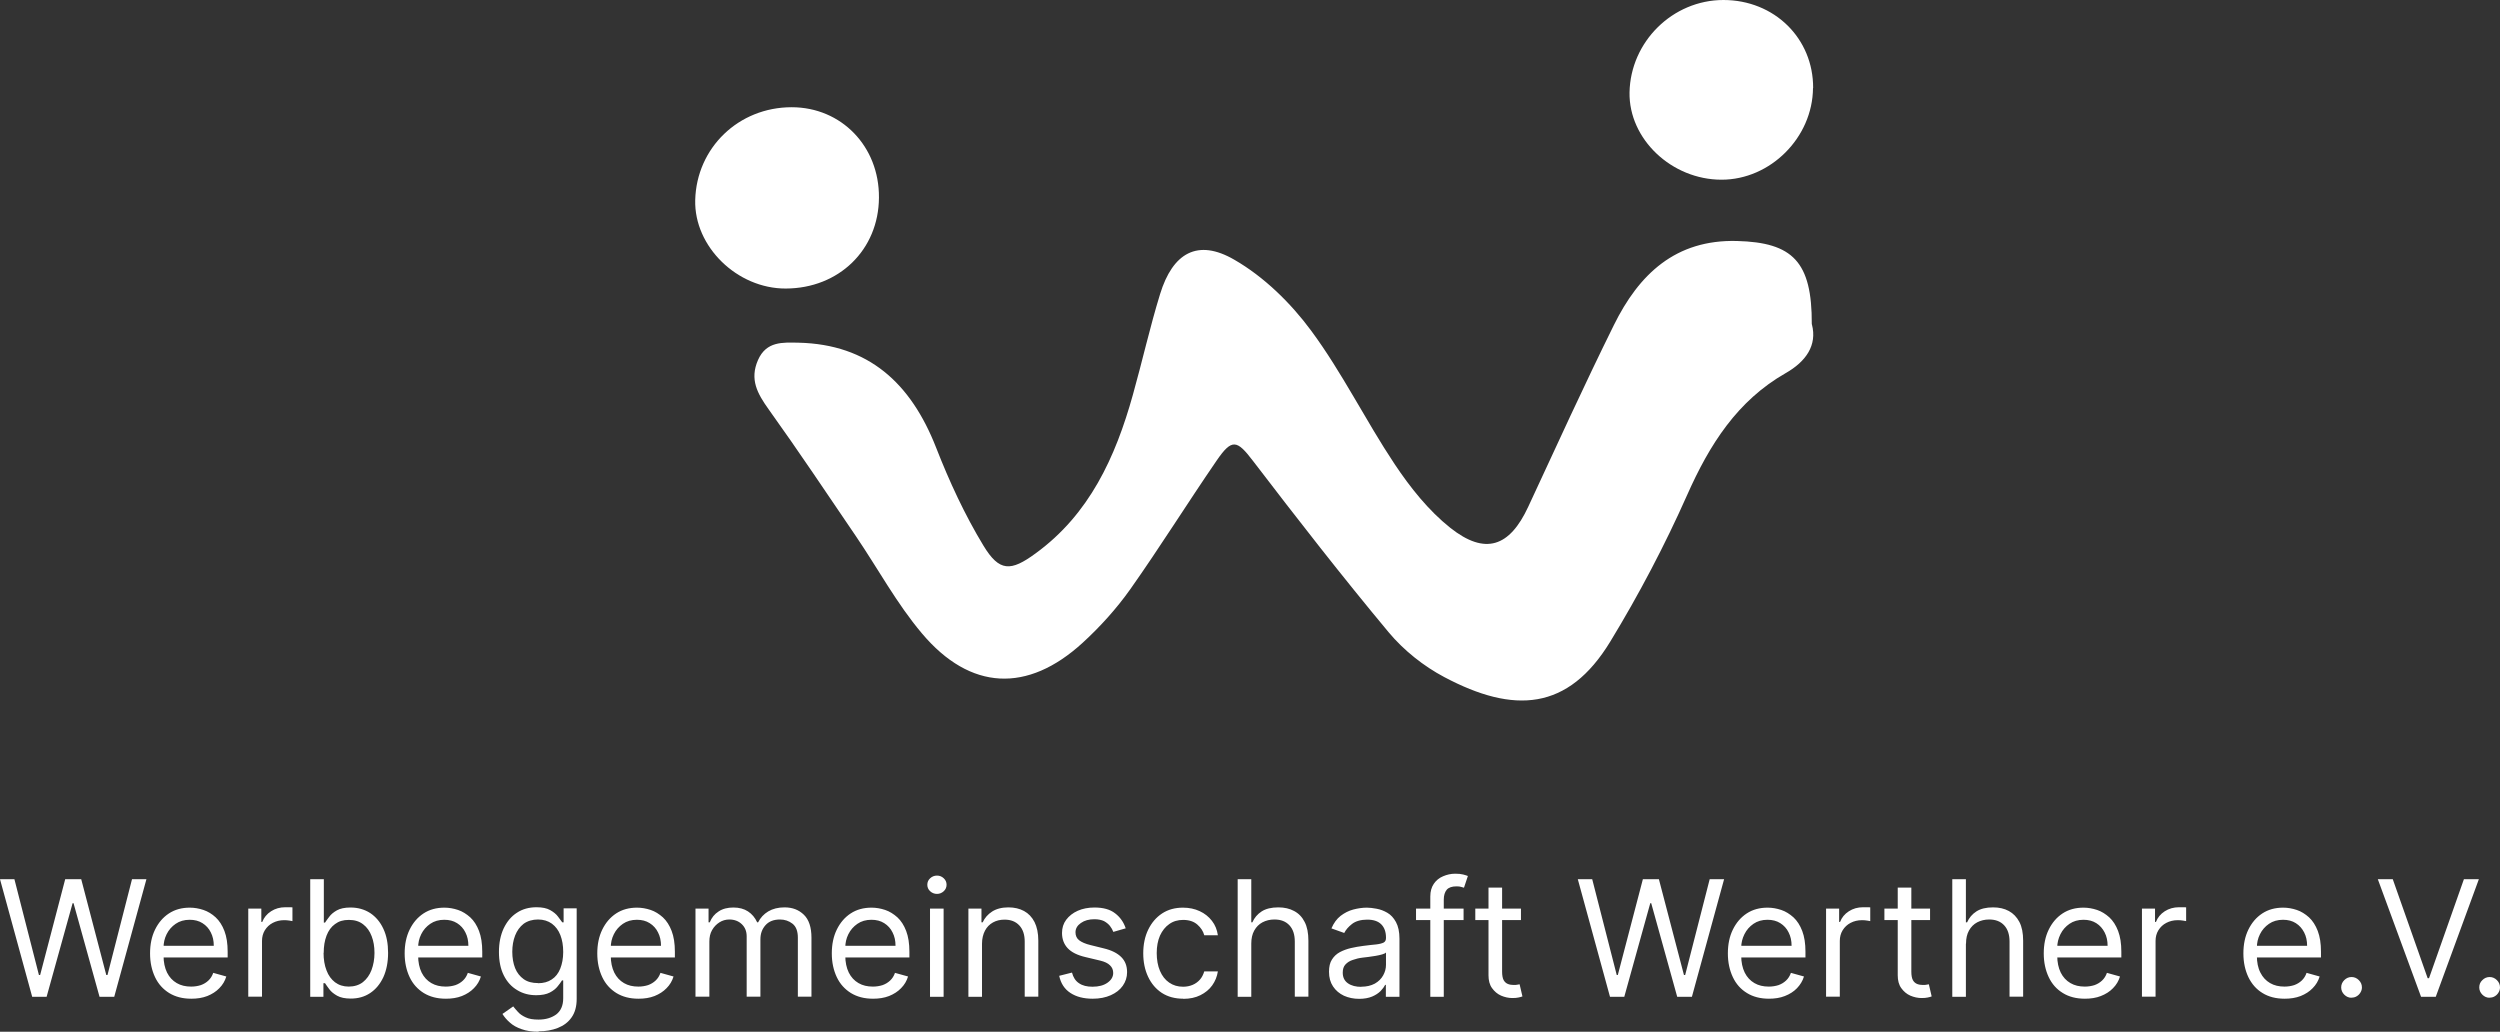 <?xml version="1.0" encoding="UTF-8"?>
<svg id="Ebene_1" xmlns="http://www.w3.org/2000/svg" width="185.59" height="76.59" viewBox="0 0 185.59 76.59">
	<rect x="0" y="0" width="185.59" height="76.59" fill="#333333" stroke="none"/>
	<path
		d="M134.51,24.09c.4,1.54-.44,2.75-1.95,3.61-3.59,2.05-5.65,5.3-7.31,9.04-1.66,3.74-3.58,7.39-5.71,10.89-3.13,5.14-7.15,5.38-12.33,2.63-1.53-.81-3-1.98-4.12-3.32-3.46-4.15-6.78-8.42-10.07-12.72-1.19-1.56-1.56-1.69-2.7-.03-2.17,3.16-4.2,6.42-6.41,9.55-1.02,1.44-2.24,2.79-3.54,3.98-4.09,3.74-8.34,3.56-11.93-.7-1.86-2.2-3.26-4.8-4.89-7.2-2.15-3.16-4.27-6.34-6.5-9.45-.82-1.15-1.41-2.2-.78-3.64.62-1.41,1.84-1.31,3.01-1.29,5.21.12,8.34,3.01,10.21,7.78.98,2.51,2.13,5,3.52,7.29,1.18,1.94,2.02,1.93,3.87.57,3.99-2.9,5.93-7.14,7.22-11.77.7-2.49,1.26-5.01,2.02-7.48.94-3.06,2.79-4.13,5.51-2.55,2.19,1.26,4.18,3.2,5.7,5.26,2.31,3.12,4.04,6.67,6.2,9.91,1.16,1.74,2.52,3.45,4.13,4.73,2.6,2.06,4.41,1.42,5.79-1.56,2.09-4.5,4.15-9.02,6.35-13.47,1.87-3.8,4.59-6.38,9.15-6.26,4.13.11,5.57,1.53,5.55,6.17h0Z"
		fill="#fff"/>
	<path
		d="M58.77,7.96c3.69,0,6.51,2.91,6.48,6.71-.02,3.87-2.97,6.74-6.92,6.75-3.61.01-6.81-3.12-6.72-6.57.1-3.88,3.22-6.89,7.16-6.89h0Z"
		fill="#fff"/>
	<path
		d="M134.59,6.54c-.03,3.67-3.16,6.8-6.79,6.8-3.71,0-6.89-3.02-6.83-6.48C121.04,3.1,124.17,0,127.94,0c3.78,0,6.68,2.85,6.66,6.54Z"
		fill="#fff"/>
	<path
		d="M2.39,74l-2.39-8.73h1.07l1.82,7.11h.09l1.86-7.11h1.19l1.86,7.11h.09l1.82-7.11h1.07l-2.39,8.73h-1.09l-1.93-6.95h-.07l-1.93,6.95h-1.09ZM14.19,74.14c-.63,0-1.17-.14-1.63-.42-.45-.28-.81-.67-1.05-1.18-.24-.51-.37-1.09-.37-1.76s.12-1.26.37-1.77c.25-.51.59-.91,1.03-1.2.44-.29.96-.43,1.55-.43.34,0,.68.06,1.01.17.33.11.64.3.91.55.27.25.49.59.65,1.01.16.42.24.93.24,1.54v.43h-5.05v-.87h4.02c0-.37-.07-.7-.22-.99-.14-.29-.35-.52-.62-.69-.27-.17-.58-.25-.95-.25-.4,0-.75.1-1.04.3-.29.2-.51.45-.67.77-.16.32-.23.65-.23,1.01v.58c0,.49.09.91.26,1.26.17.34.41.6.72.78.31.18.66.26,1.07.26.26,0,.5-.04.72-.11.22-.08.4-.19.56-.34.16-.15.28-.34.36-.57l.97.27c-.1.33-.27.62-.52.87-.24.25-.54.44-.89.58-.36.14-.75.2-1.2.2ZM18.43,74v-6.55h.97v.99h.07c.12-.32.34-.59.65-.79s.66-.3,1.06-.3c.07,0,.17,0,.28,0,.11,0,.19,0,.25.01v1.02s-.11-.02-.23-.04c-.12-.02-.25-.03-.38-.03-.32,0-.6.07-.85.2-.25.13-.44.31-.59.55-.14.23-.21.49-.21.79v4.14h-1.01ZM23.03,74v-8.73h1.01v3.22h.09c.07-.11.18-.26.31-.43.13-.18.32-.34.57-.48.25-.14.59-.21,1.01-.21.55,0,1.04.14,1.46.41.42.28.75.67.98,1.17.24.51.35,1.1.35,1.79s-.12,1.29-.35,1.8c-.24.51-.56.9-.98,1.18-.42.28-.9.41-1.44.41-.42,0-.76-.07-1.01-.21-.25-.14-.45-.3-.58-.48-.14-.18-.24-.33-.32-.45h-.12v1.01h-.97ZM24.02,70.73c0,.49.07.93.22,1.31.14.38.36.67.63.88.28.21.62.32,1.02.32s.77-.11,1.05-.33c.28-.22.5-.53.64-.9.14-.38.22-.8.22-1.27s-.07-.88-.21-1.24c-.14-.37-.35-.67-.63-.88-.28-.22-.63-.33-1.06-.33s-.75.1-1.03.31c-.28.2-.49.49-.63.86-.14.37-.21.79-.21,1.28ZM33.09,74.14c-.63,0-1.17-.14-1.63-.42-.45-.28-.81-.67-1.05-1.18-.24-.51-.37-1.09-.37-1.76s.12-1.26.37-1.77c.25-.51.59-.91,1.03-1.2.44-.29.96-.43,1.55-.43.34,0,.68.06,1.01.17.33.11.63.3.91.55.27.25.49.59.65,1.01.16.42.24.93.24,1.54v.43h-5.05v-.87h4.02c0-.37-.07-.7-.22-.99-.14-.29-.35-.52-.62-.69-.27-.17-.58-.25-.95-.25-.4,0-.75.1-1.04.3-.29.2-.51.45-.67.77-.16.32-.23.65-.23,1.01v.58c0,.49.09.91.26,1.26.17.34.41.6.72.78.31.18.66.26,1.07.26.26,0,.5-.04.72-.11.22-.08.4-.19.56-.34.16-.15.28-.34.36-.57l.97.27c-.1.33-.27.62-.52.87-.24.25-.54.44-.89.58-.36.14-.75.2-1.2.2ZM39.97,76.59c-.49,0-.9-.06-1.25-.19-.35-.12-.64-.28-.87-.49-.23-.2-.41-.41-.55-.64l.8-.56c.09.12.21.26.35.41.14.16.33.29.57.4.24.12.56.17.96.17.53,0,.96-.13,1.31-.38.34-.26.52-.66.52-1.2v-1.33h-.09c-.07.12-.18.27-.32.44-.13.17-.33.33-.58.46-.25.13-.59.2-1.01.2-.53,0-1-.12-1.42-.38-.42-.25-.75-.61-.99-1.09-.24-.48-.36-1.06-.36-1.74s.12-1.25.35-1.75c.24-.5.56-.89.98-1.16.42-.28.91-.41,1.46-.41.43,0,.76.07,1.01.21.25.14.45.3.58.48.14.18.24.32.32.43h.1v-1.04h.97v6.73c0,.56-.13,1.02-.38,1.37-.25.36-.59.61-1.02.78-.43.17-.9.25-1.42.25ZM39.94,72.99c.4,0,.74-.09,1.02-.28.28-.18.49-.45.63-.8.14-.35.22-.76.22-1.24s-.07-.89-.21-1.25c-.14-.36-.35-.64-.63-.85-.28-.2-.62-.31-1.03-.31s-.78.11-1.07.32c-.28.22-.49.51-.63.87-.14.36-.21.77-.21,1.21s.07.86.21,1.21c.14.35.36.62.64.82.28.2.64.29,1.06.29ZM47.39,74.14c-.63,0-1.17-.14-1.63-.42-.45-.28-.81-.67-1.05-1.18-.24-.51-.37-1.09-.37-1.76s.12-1.26.37-1.77c.25-.51.59-.91,1.03-1.2.44-.29.96-.43,1.55-.43.34,0,.68.06,1.01.17.33.11.63.3.91.55.27.25.49.59.65,1.01.16.42.24.93.24,1.54v.43h-5.05v-.87h4.02c0-.37-.07-.7-.22-.99-.14-.29-.35-.52-.62-.69-.27-.17-.58-.25-.95-.25-.4,0-.75.1-1.04.3-.29.2-.51.45-.67.77-.16.32-.23.65-.23,1.01v.58c0,.49.09.91.26,1.26.17.34.41.6.72.78.31.18.66.26,1.07.26.26,0,.5-.04.72-.11.22-.08.4-.19.56-.34.16-.15.28-.34.36-.57l.97.27c-.1.33-.27.62-.52.87-.24.25-.54.44-.89.58-.36.14-.75.2-1.2.2ZM51.63,74v-6.55h.97v1.02h.09c.14-.35.36-.62.66-.81.3-.2.67-.29,1.1-.29s.79.1,1.08.29c.29.19.52.46.68.81h.07c.17-.34.42-.61.75-.81.34-.2.74-.3,1.21-.3.59,0,1.06.18,1.44.55.37.36.56.93.56,1.7v4.38h-1.01v-4.38c0-.48-.13-.83-.4-1.04s-.58-.31-.93-.31c-.46,0-.82.14-1.07.42-.25.28-.38.62-.38,1.05v4.26h-1.02v-4.48c0-.37-.12-.67-.36-.9-.24-.23-.55-.35-.93-.35-.26,0-.51.07-.73.21-.22.14-.41.33-.55.58-.14.24-.2.53-.2.85v4.09h-1.01ZM64.8,74.14c-.63,0-1.17-.14-1.63-.42-.45-.28-.81-.67-1.05-1.18-.24-.51-.37-1.09-.37-1.76s.12-1.26.37-1.77c.25-.51.59-.91,1.03-1.2.44-.29.96-.43,1.55-.43.34,0,.68.06,1.01.17.33.11.63.3.91.55.27.25.49.59.65,1.01.16.42.24.93.24,1.54v.43h-5.05v-.87h4.02c0-.37-.07-.7-.22-.99-.14-.29-.35-.52-.62-.69-.27-.17-.58-.25-.95-.25-.4,0-.75.1-1.04.3-.29.2-.51.45-.67.77-.16.32-.23.65-.23,1.01v.58c0,.49.09.91.26,1.26.17.34.41.6.72.78.31.18.66.26,1.07.26.26,0,.5-.04.72-.11.22-.08.4-.19.56-.34.16-.15.28-.34.36-.57l.97.27c-.1.33-.27.62-.52.87-.24.25-.54.44-.89.58-.36.14-.75.2-1.2.2ZM69.04,74v-6.55h1.01v6.55h-1.01ZM69.56,66.36c-.2,0-.37-.07-.51-.2-.14-.13-.21-.29-.21-.48s.07-.35.21-.48c.14-.13.31-.2.51-.2s.36.07.5.2c.14.13.21.29.21.48s-.07.35-.21.48c-.14.13-.31.2-.5.2ZM72.9,70.06v3.94h-1.01v-6.55h.97v1.02h.09c.15-.33.39-.6.7-.8.31-.2.72-.31,1.21-.31.44,0,.83.09,1.16.27.33.18.59.45.78.82.18.36.28.82.28,1.38v4.16h-1.01v-4.09c0-.51-.13-.91-.4-1.2-.27-.29-.63-.43-1.1-.43-.32,0-.61.07-.86.21-.25.14-.45.34-.59.61-.14.27-.22.59-.22.97ZM83.55,68.92l-.9.26c-.06-.15-.14-.3-.25-.44-.11-.14-.26-.26-.44-.36-.19-.09-.43-.14-.72-.14-.4,0-.73.09-1,.28-.26.18-.4.41-.4.69,0,.25.09.45.27.59.18.14.47.27.85.36l.97.24c.59.14,1.02.36,1.31.65.29.29.43.66.43,1.12,0,.38-.11.71-.32,1.01-.21.3-.51.53-.89.7-.38.17-.83.26-1.34.26-.67,0-1.22-.14-1.66-.43-.44-.29-.71-.71-.83-1.27l.95-.24c.09.35.26.62.52.79.26.18.59.26,1,.26.47,0,.84-.1,1.12-.3.28-.2.42-.44.42-.72,0-.23-.08-.42-.24-.57-.16-.16-.4-.27-.73-.35l-1.09-.26c-.6-.14-1.04-.36-1.32-.66-.28-.3-.42-.68-.42-1.13,0-.37.1-.7.31-.98.21-.28.5-.51.86-.67.36-.16.78-.24,1.24-.24.65,0,1.16.14,1.53.43.37.28.64.66.79,1.12ZM87.84,74.14c-.61,0-1.14-.14-1.59-.43-.44-.29-.78-.69-1.02-1.2-.24-.51-.36-1.09-.36-1.74s.12-1.25.37-1.76c.25-.51.59-.91,1.03-1.2.44-.29.96-.43,1.55-.43.46,0,.88.09,1.24.26.37.17.67.41.91.72.24.31.38.66.44,1.07h-1.01c-.08-.3-.25-.56-.51-.79-.26-.23-.61-.35-1.06-.35-.39,0-.74.1-1.03.31-.29.2-.52.49-.69.86-.16.37-.24.8-.24,1.29s.08.95.24,1.32c.16.38.39.67.68.87.3.21.64.31,1.04.31.26,0,.5-.05.71-.14.21-.09.39-.22.54-.39.15-.17.25-.38.32-.61h1.01c-.06.39-.2.73-.42,1.04-.22.31-.52.55-.88.73-.36.18-.79.27-1.27.27ZM92.89,70.06v3.94h-1.01v-8.73h1.01v3.2h.08c.15-.34.38-.61.69-.81.31-.2.72-.3,1.24-.3.45,0,.84.09,1.17.27.34.18.6.45.78.81.19.36.28.83.28,1.39v4.16h-1.01v-4.09c0-.52-.13-.92-.4-1.21-.27-.29-.64-.43-1.11-.43-.33,0-.62.07-.89.21-.26.14-.46.34-.61.61-.15.27-.22.59-.22.97ZM100.9,74.15c-.42,0-.79-.08-1.13-.23-.34-.16-.61-.39-.81-.69-.2-.3-.3-.66-.3-1.09,0-.38.07-.68.22-.91.15-.24.35-.42.59-.55.25-.13.52-.23.82-.3.3-.07.6-.12.91-.16.4-.05.72-.09.97-.11.25-.03.43-.08.55-.14.12-.07.17-.18.17-.34v-.03c0-.42-.12-.75-.35-.98-.23-.23-.57-.35-1.04-.35s-.86.11-1.13.32c-.27.21-.46.43-.58.67l-.95-.34c.17-.4.4-.71.68-.93.29-.22.6-.38.94-.47.34-.09.68-.14,1.01-.14.21,0,.45.03.72.08.28.05.54.15.8.3.26.15.47.38.64.69.17.31.26.72.26,1.24v4.31h-1.01v-.89h-.05c-.07.14-.18.29-.34.46-.16.16-.37.3-.63.41-.26.11-.59.17-.97.17ZM101.05,73.25c.4,0,.73-.08,1.01-.23.28-.16.48-.36.62-.61.14-.25.21-.51.21-.78v-.92c-.04.05-.14.1-.28.14-.14.04-.31.08-.49.11-.19.03-.36.05-.54.08-.17.02-.31.04-.42.05-.26.03-.51.09-.73.17-.23.07-.41.19-.55.34-.14.15-.2.35-.2.61,0,.35.13.61.39.79.26.18.59.26.99.26ZM108.65,67.45v.85h-3.53v-.85h3.53ZM106.18,74v-7.45c0-.38.09-.69.26-.94s.4-.44.69-.56c.28-.12.58-.19.89-.19.25,0,.45.02.6.06.16.04.27.08.35.11l-.29.87c-.05-.02-.12-.04-.21-.06-.09-.03-.2-.04-.35-.04-.33,0-.57.08-.72.25-.14.17-.22.41-.22.74v7.21h-1ZM112.91,67.45v.85h-3.39v-.85h3.39ZM110.5,65.89h1.01v6.24c0,.28.04.5.12.64.08.14.19.23.32.28.13.05.27.07.42.07.11,0,.2,0,.27-.02.07-.01.13-.03.17-.03l.21.9c-.07.03-.16.05-.29.08-.12.03-.28.04-.46.04-.28,0-.56-.06-.84-.18-.27-.12-.49-.31-.67-.56-.18-.25-.26-.57-.26-.95v-6.51ZM119.52,74l-2.39-8.73h1.07l1.82,7.11h.08l1.86-7.11h1.19l1.86,7.11h.09l1.82-7.11h1.07l-2.39,8.73h-1.09l-1.93-6.95h-.07l-1.93,6.95h-1.09ZM131.32,74.14c-.63,0-1.18-.14-1.63-.42-.46-.28-.81-.67-1.05-1.18-.24-.51-.37-1.09-.37-1.76s.12-1.26.37-1.77c.25-.51.59-.91,1.03-1.2.44-.29.96-.43,1.55-.43.34,0,.68.06,1.01.17.33.11.63.3.91.55.27.25.49.59.65,1.01.16.42.24.93.24,1.54v.43h-5.05v-.87h4.02c0-.37-.07-.7-.22-.99-.14-.29-.35-.52-.62-.69-.27-.17-.58-.25-.95-.25-.4,0-.75.1-1.04.3-.29.2-.51.45-.67.77-.16.32-.24.65-.24,1.01v.58c0,.49.09.91.26,1.26.17.34.41.6.72.78.31.18.66.26,1.07.26.26,0,.5-.04.72-.11.22-.08.4-.19.56-.34.16-.15.28-.34.36-.57l.97.27c-.1.33-.28.62-.52.87-.24.25-.54.44-.9.58-.35.14-.75.2-1.2.2ZM135.56,74v-6.55h.97v.99h.07c.12-.32.34-.59.65-.79.31-.2.66-.3,1.06-.3.07,0,.17,0,.28,0,.11,0,.19,0,.25.01v1.02s-.11-.02-.23-.04c-.12-.02-.25-.03-.38-.03-.32,0-.6.07-.85.2-.25.13-.44.31-.59.55-.14.23-.21.49-.21.79v4.14h-1.01ZM143.28,67.45v.85h-3.39v-.85h3.39ZM140.88,65.89h1.01v6.24c0,.28.04.5.12.64.08.14.19.23.32.28.13.05.27.07.42.07.11,0,.2,0,.27-.02.07-.01.13-.03.17-.03l.21.9c-.07.03-.16.05-.29.08-.12.03-.28.04-.46.04-.28,0-.56-.06-.84-.18-.27-.12-.49-.31-.67-.56-.18-.25-.26-.57-.26-.95v-6.51ZM145.94,70.06v3.94h-1.01v-8.73h1.01v3.2h.09c.15-.34.38-.61.69-.81.31-.2.72-.3,1.24-.3.45,0,.84.09,1.17.27.33.18.59.45.78.81.19.36.28.83.28,1.39v4.16h-1.01v-4.09c0-.52-.13-.92-.4-1.21-.27-.29-.64-.43-1.11-.43-.33,0-.62.07-.89.21-.26.14-.46.34-.61.61-.15.27-.22.59-.22.97ZM154.77,74.14c-.63,0-1.18-.14-1.63-.42-.46-.28-.81-.67-1.05-1.18-.24-.51-.37-1.09-.37-1.76s.12-1.26.37-1.77c.25-.51.59-.91,1.03-1.2.44-.29.96-.43,1.55-.43.34,0,.68.06,1.01.17.33.11.63.3.91.55.27.25.49.59.65,1.01.16.42.24.93.24,1.54v.43h-5.04v-.87h4.02c0-.37-.07-.7-.22-.99-.15-.29-.35-.52-.62-.69-.27-.17-.58-.25-.95-.25-.4,0-.75.1-1.04.3-.29.2-.51.45-.67.77-.16.32-.24.65-.24,1.01v.58c0,.49.09.91.26,1.26.17.34.41.6.72.78.31.18.66.26,1.07.26.26,0,.5-.04.72-.11.22-.08.4-.19.56-.34.16-.15.28-.34.36-.57l.97.27c-.1.33-.27.62-.52.87-.24.25-.54.44-.9.58-.35.14-.75.2-1.2.2ZM159.01,74v-6.55h.97v.99h.07c.12-.32.34-.59.65-.79.31-.2.67-.3,1.06-.3.07,0,.17,0,.28,0,.11,0,.2,0,.25.01v1.02s-.11-.02-.24-.04c-.12-.02-.24-.03-.38-.03-.32,0-.6.07-.85.2-.25.13-.44.31-.59.55-.14.23-.21.49-.21.79v4.14h-1.01ZM169.59,74.14c-.63,0-1.18-.14-1.63-.42-.46-.28-.8-.67-1.05-1.18-.24-.51-.37-1.09-.37-1.76s.12-1.26.37-1.77c.25-.51.59-.91,1.03-1.2.44-.29.96-.43,1.55-.43.34,0,.68.06,1.01.17.33.11.63.3.91.55.27.25.49.59.65,1.01.16.42.24.93.24,1.54v.43h-5.05v-.87h4.02c0-.37-.07-.7-.22-.99-.15-.29-.35-.52-.62-.69-.27-.17-.58-.25-.95-.25-.4,0-.75.1-1.04.3-.29.2-.51.45-.67.77-.16.32-.23.65-.23,1.01v.58c0,.49.08.91.26,1.26.17.34.41.6.72.78.31.18.66.26,1.07.26.26,0,.5-.04.72-.11.22-.08.4-.19.56-.34.16-.15.28-.34.36-.57l.97.27c-.1.33-.27.62-.52.87-.24.25-.54.44-.89.58-.36.14-.76.2-1.2.2ZM174.57,74.07c-.21,0-.39-.08-.54-.23-.15-.15-.23-.33-.23-.54s.08-.39.23-.54c.15-.15.33-.23.54-.23s.39.08.54.23c.15.15.23.33.23.54,0,.14-.04.27-.11.38-.07.12-.16.21-.28.28-.11.07-.24.1-.38.1ZM177.63,65.27l2.59,7.35h.1l2.59-7.35h1.11l-3.2,8.73h-1.09l-3.21-8.73h1.11ZM184.82,74.07c-.21,0-.39-.08-.54-.23-.15-.15-.23-.33-.23-.54s.07-.39.23-.54c.15-.15.33-.23.54-.23s.39.08.54.23c.15.15.23.33.23.54,0,.14-.04.27-.11.38-.07.12-.16.21-.28.28-.11.07-.24.1-.38.1Z"
		fill="#fff"/>
</svg>
